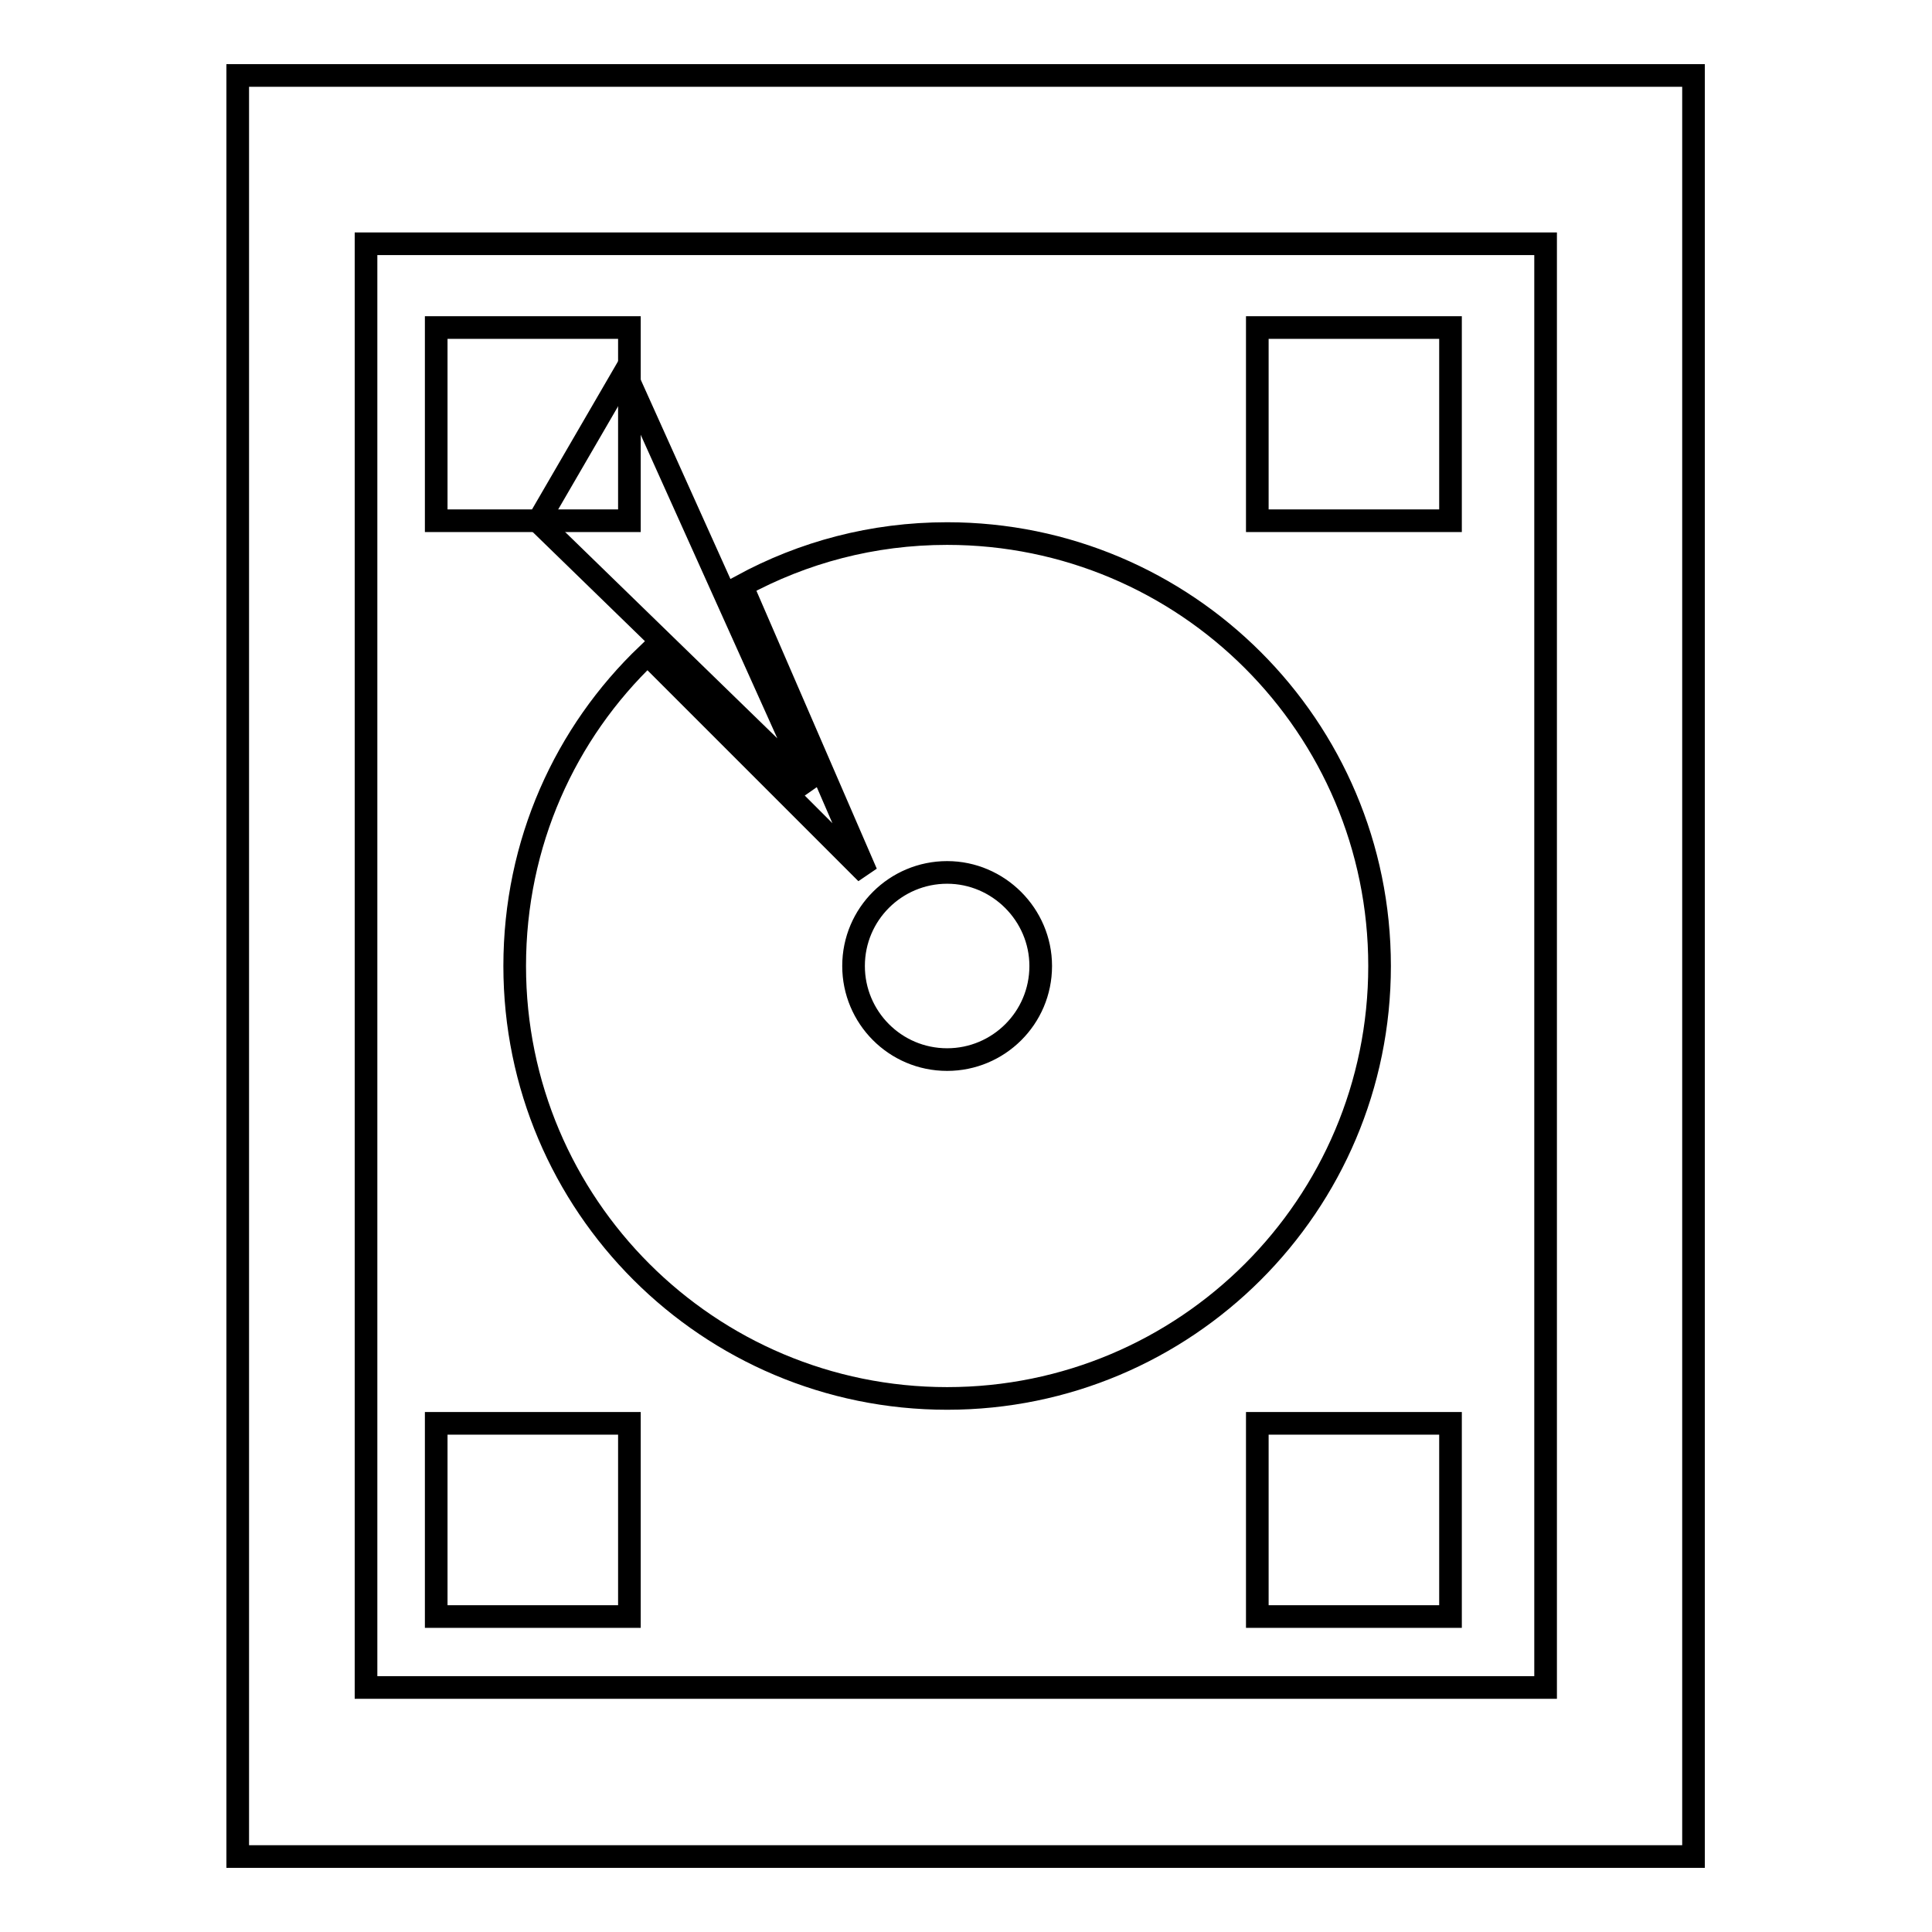 <?xml version="1.0" encoding="utf-8"?>
<!-- Svg Vector Icons : http://www.onlinewebfonts.com/icon -->
<!DOCTYPE svg PUBLIC "-//W3C//DTD SVG 1.1//EN" "http://www.w3.org/Graphics/SVG/1.1/DTD/svg11.dtd">
<svg version="1.1" xmlns="http://www.w3.org/2000/svg" xmlns:xlink="http://www.w3.org/1999/xlink" x="0px" y="0px" viewBox="0 0 256 256" enable-background="new 0 0 256 256" xml:space="preserve">
<g><g><g><path stroke-width="3" fill-opacity="0" stroke="#000000"  d="M31.5,10v236h192.9V10H31.5z M204.9,223.6H48.5V32.3h156.3V223.6z"/><path stroke-width="3" fill-opacity="0" stroke="#000000"  d="M57.8 43.4h25.6v25.6h-25.6z"/><path stroke-width="3" fill-opacity="0" stroke="#000000"  d="M166.6 43.4h25.6v25.6h-25.6z"/><path stroke-width="3" fill-opacity="0" stroke="#000000"  d="M57.8 188.6h25.6v25.6h-25.6z"/><path stroke-width="3" fill-opacity="0" stroke="#000000"  d="M166.6 188.6h25.6v25.6h-25.6z"/><path stroke-width="3" fill-opacity="0" stroke="#000000"  d="M125.5,70.7c-9.9,0-19.1,2.5-27.2,6.9l16.5,38.1l-29-29C74.9,97.1,68.2,111.7,68.2,128c0,31.7,25.7,57.3,57.3,57.3c31.6,0,57.3-25.6,57.3-57.3C182.8,96.3,157.1,70.7,125.5,70.7z M125.5,140.4c-6.9,0-12.4-5.6-12.4-12.4c0-6.9,5.6-12.4,12.4-12.4s12.4,5.6,12.4,12.4C137.9,134.9,132.3,140.4,125.5,140.4z"/><path stroke-width="3" fill-opacity="0" stroke="#000000"  d="M71.3 69.1L107.6 104.4 82.8 49.3 z"/><g></g><g></g><g></g><g></g><g></g><g></g><g></g><g></g><g></g><g></g><g></g><g></g><g></g><g></g><g></g></g><g></g><g></g><g></g><g></g><g></g><g></g><g></g><g></g><g></g><g></g><g></g><g></g><g></g><g></g><g></g></g></g>
</svg>